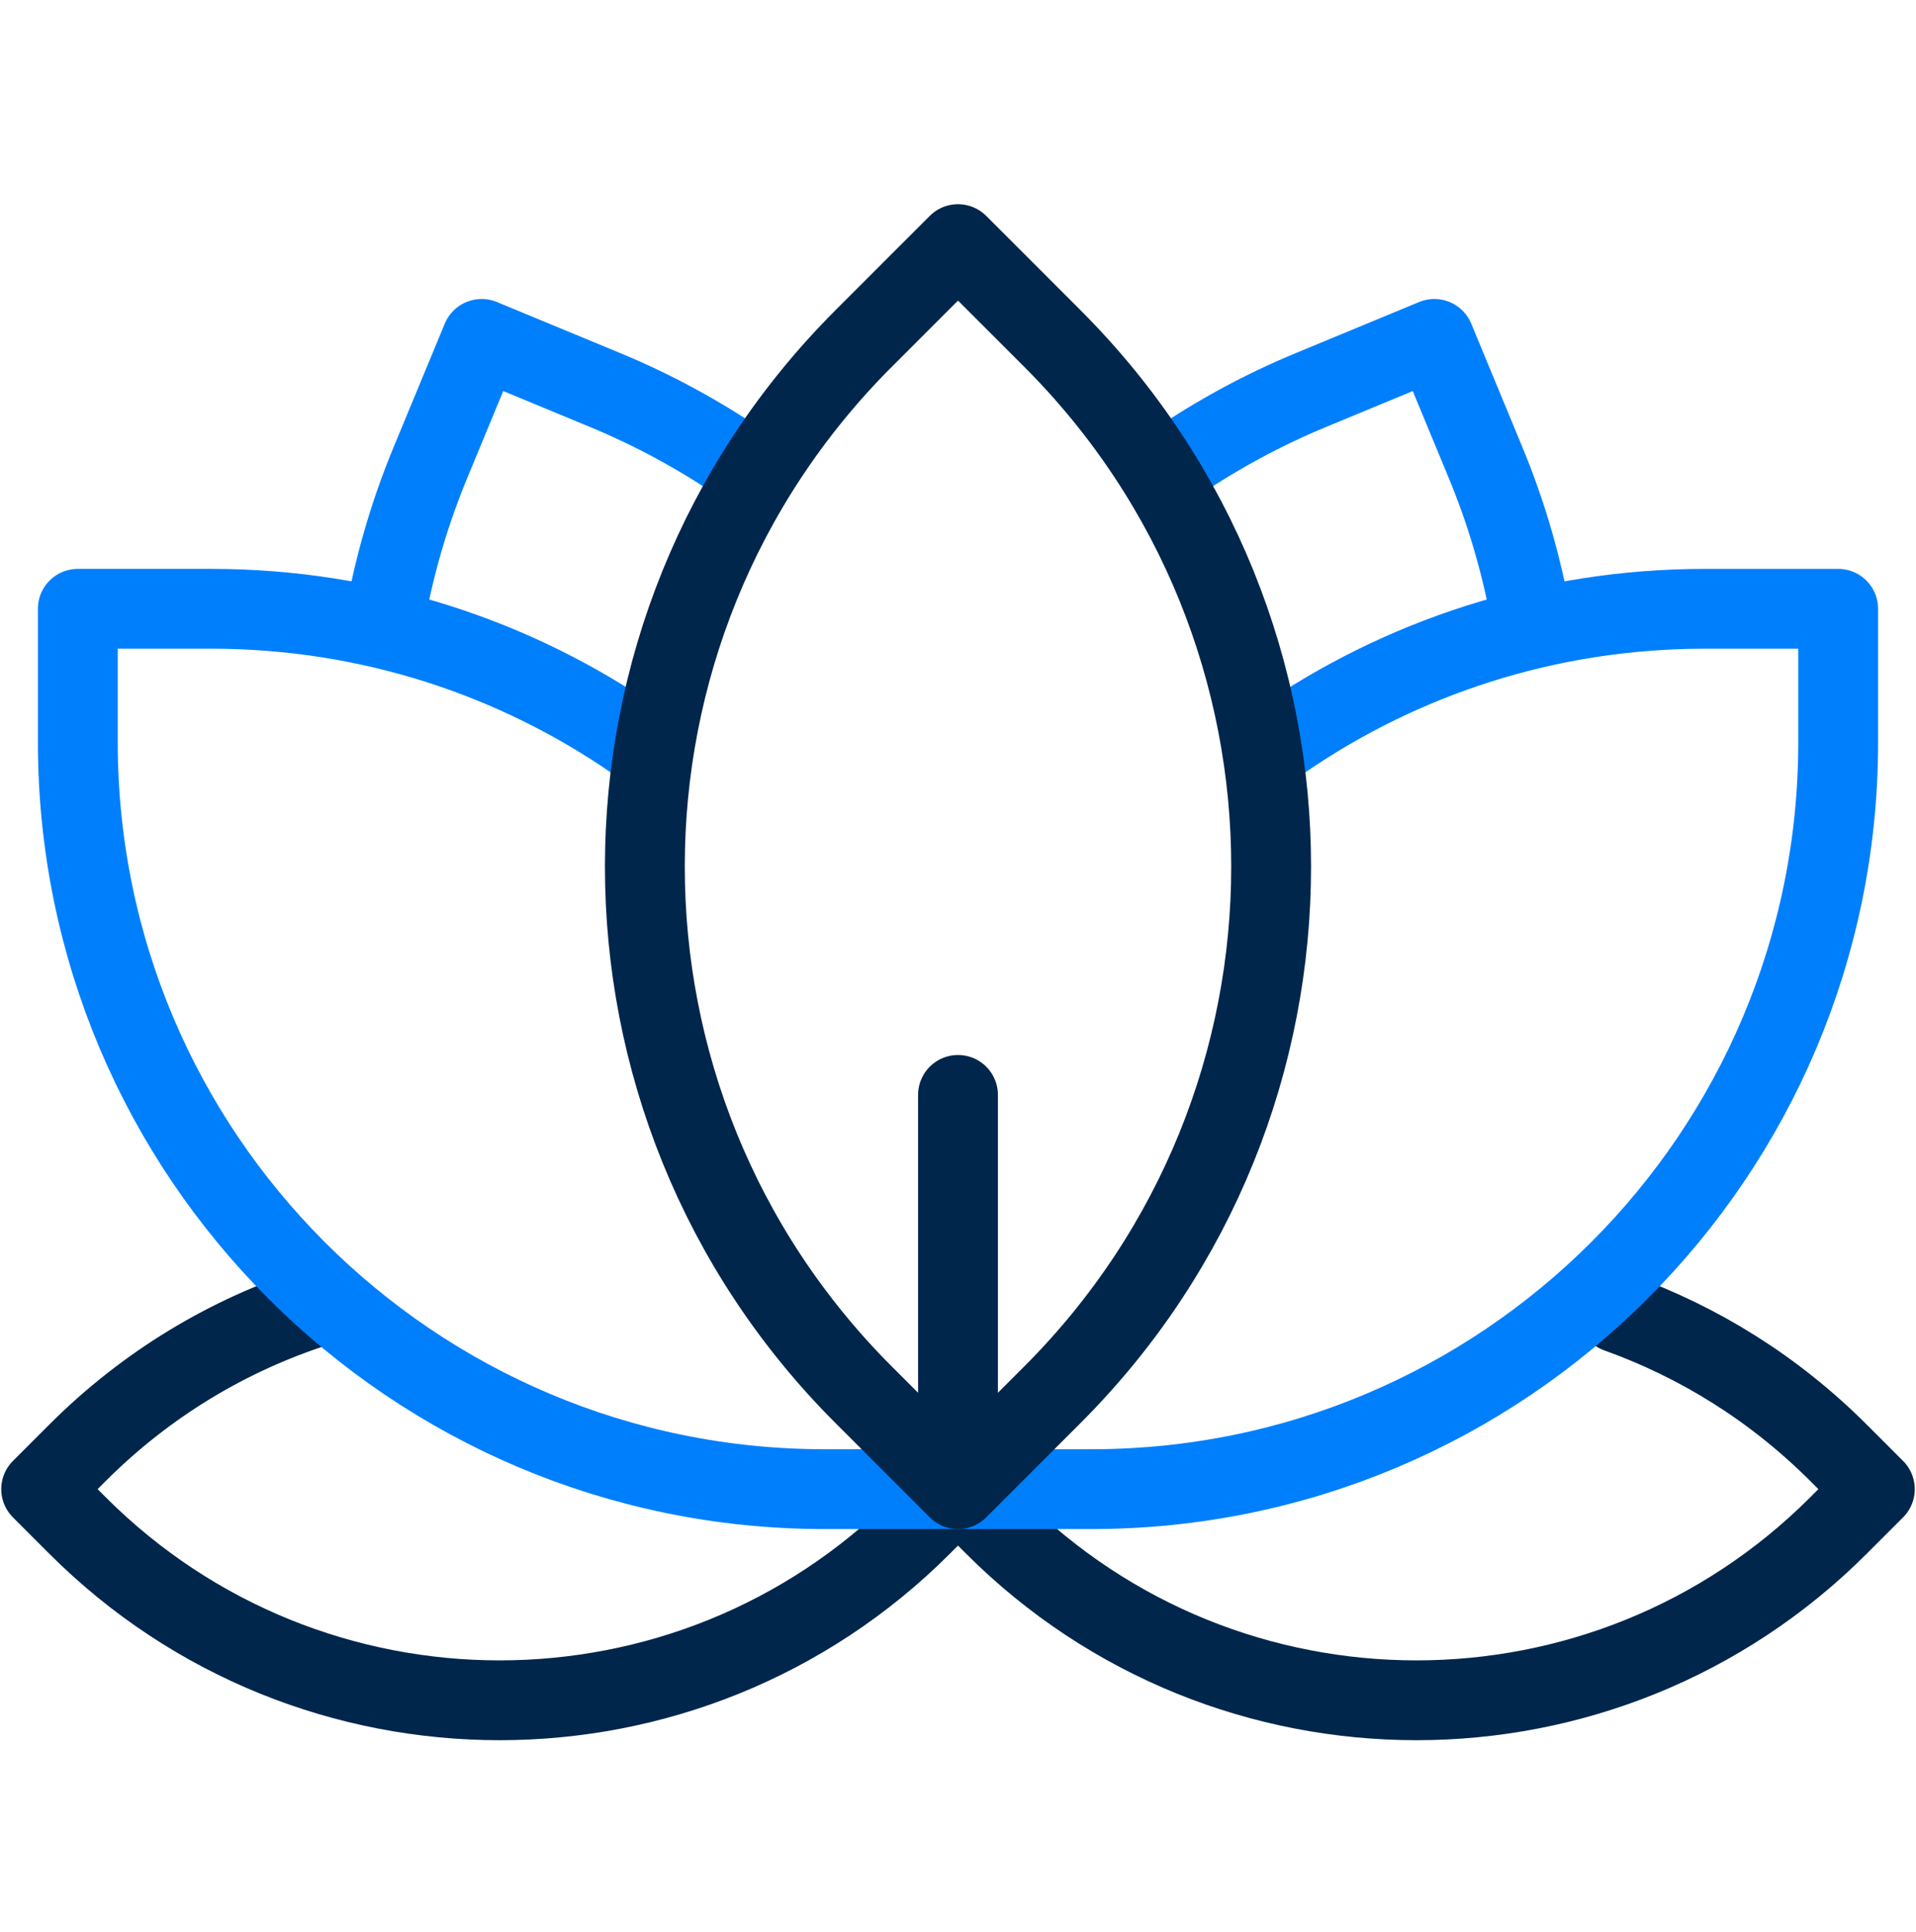 <svg width="120" height="121" viewBox="0 0 120 121" fill="none" xmlns="http://www.w3.org/2000/svg">
<g id="Frame">
<g id="Group">
<path id="Vector" d="M46.447 29.058C43.762 27.222 40.893 25.669 37.887 24.425L30.166 21.227L26.964 28.958C25.751 31.882 24.837 34.922 24.235 38.031M73.552 29.058C76.238 27.222 79.107 25.669 82.113 24.425L89.835 21.227L93.036 28.958C94.249 31.882 95.163 34.922 95.765 38.031" stroke="#007FFD" stroke-width="5" stroke-miterlimit="10" stroke-linecap="round" stroke-linejoin="round"/>
<path id="Vector_2" d="M19.818 81.841C14.343 83.601 9.193 86.654 4.848 91.001L2.578 93.271L4.848 95.541C19.45 110.147 43.128 110.147 57.73 95.541L60 93.271L62.27 95.541C76.871 110.147 100.55 110.147 115.152 95.541L117.422 93.271L115.152 91.001C111.112 86.959 106.376 84.036 101.33 82.231" stroke="#00264C" stroke-width="5" stroke-miterlimit="10" stroke-linecap="round" stroke-linejoin="round"/>
<path id="Vector_3" d="M80.204 46.407C87.752 41.188 96.908 38.131 106.779 38.131H115.126V46.492C115.126 72.327 94.183 93.271 68.347 93.271H60M39.9 46.479C32.333 41.216 23.137 38.13 13.221 38.13H4.874V46.492C4.874 72.327 25.817 93.271 51.653 93.271H60" stroke="#007FFD" stroke-width="5" stroke-miterlimit="10" stroke-linecap="round" stroke-linejoin="round"/>
<path id="Vector_4" d="M60 93.271L54.085 87.354C35.822 69.087 35.822 39.474 54.085 21.207L60 15.29L65.915 21.207C84.178 39.474 84.178 69.087 65.915 87.354L60 93.271ZM60 93.271V68.578" stroke="#00264C" stroke-width="5" stroke-miterlimit="10" stroke-linecap="round" stroke-linejoin="round"/>
</g>
</g>
</svg>
